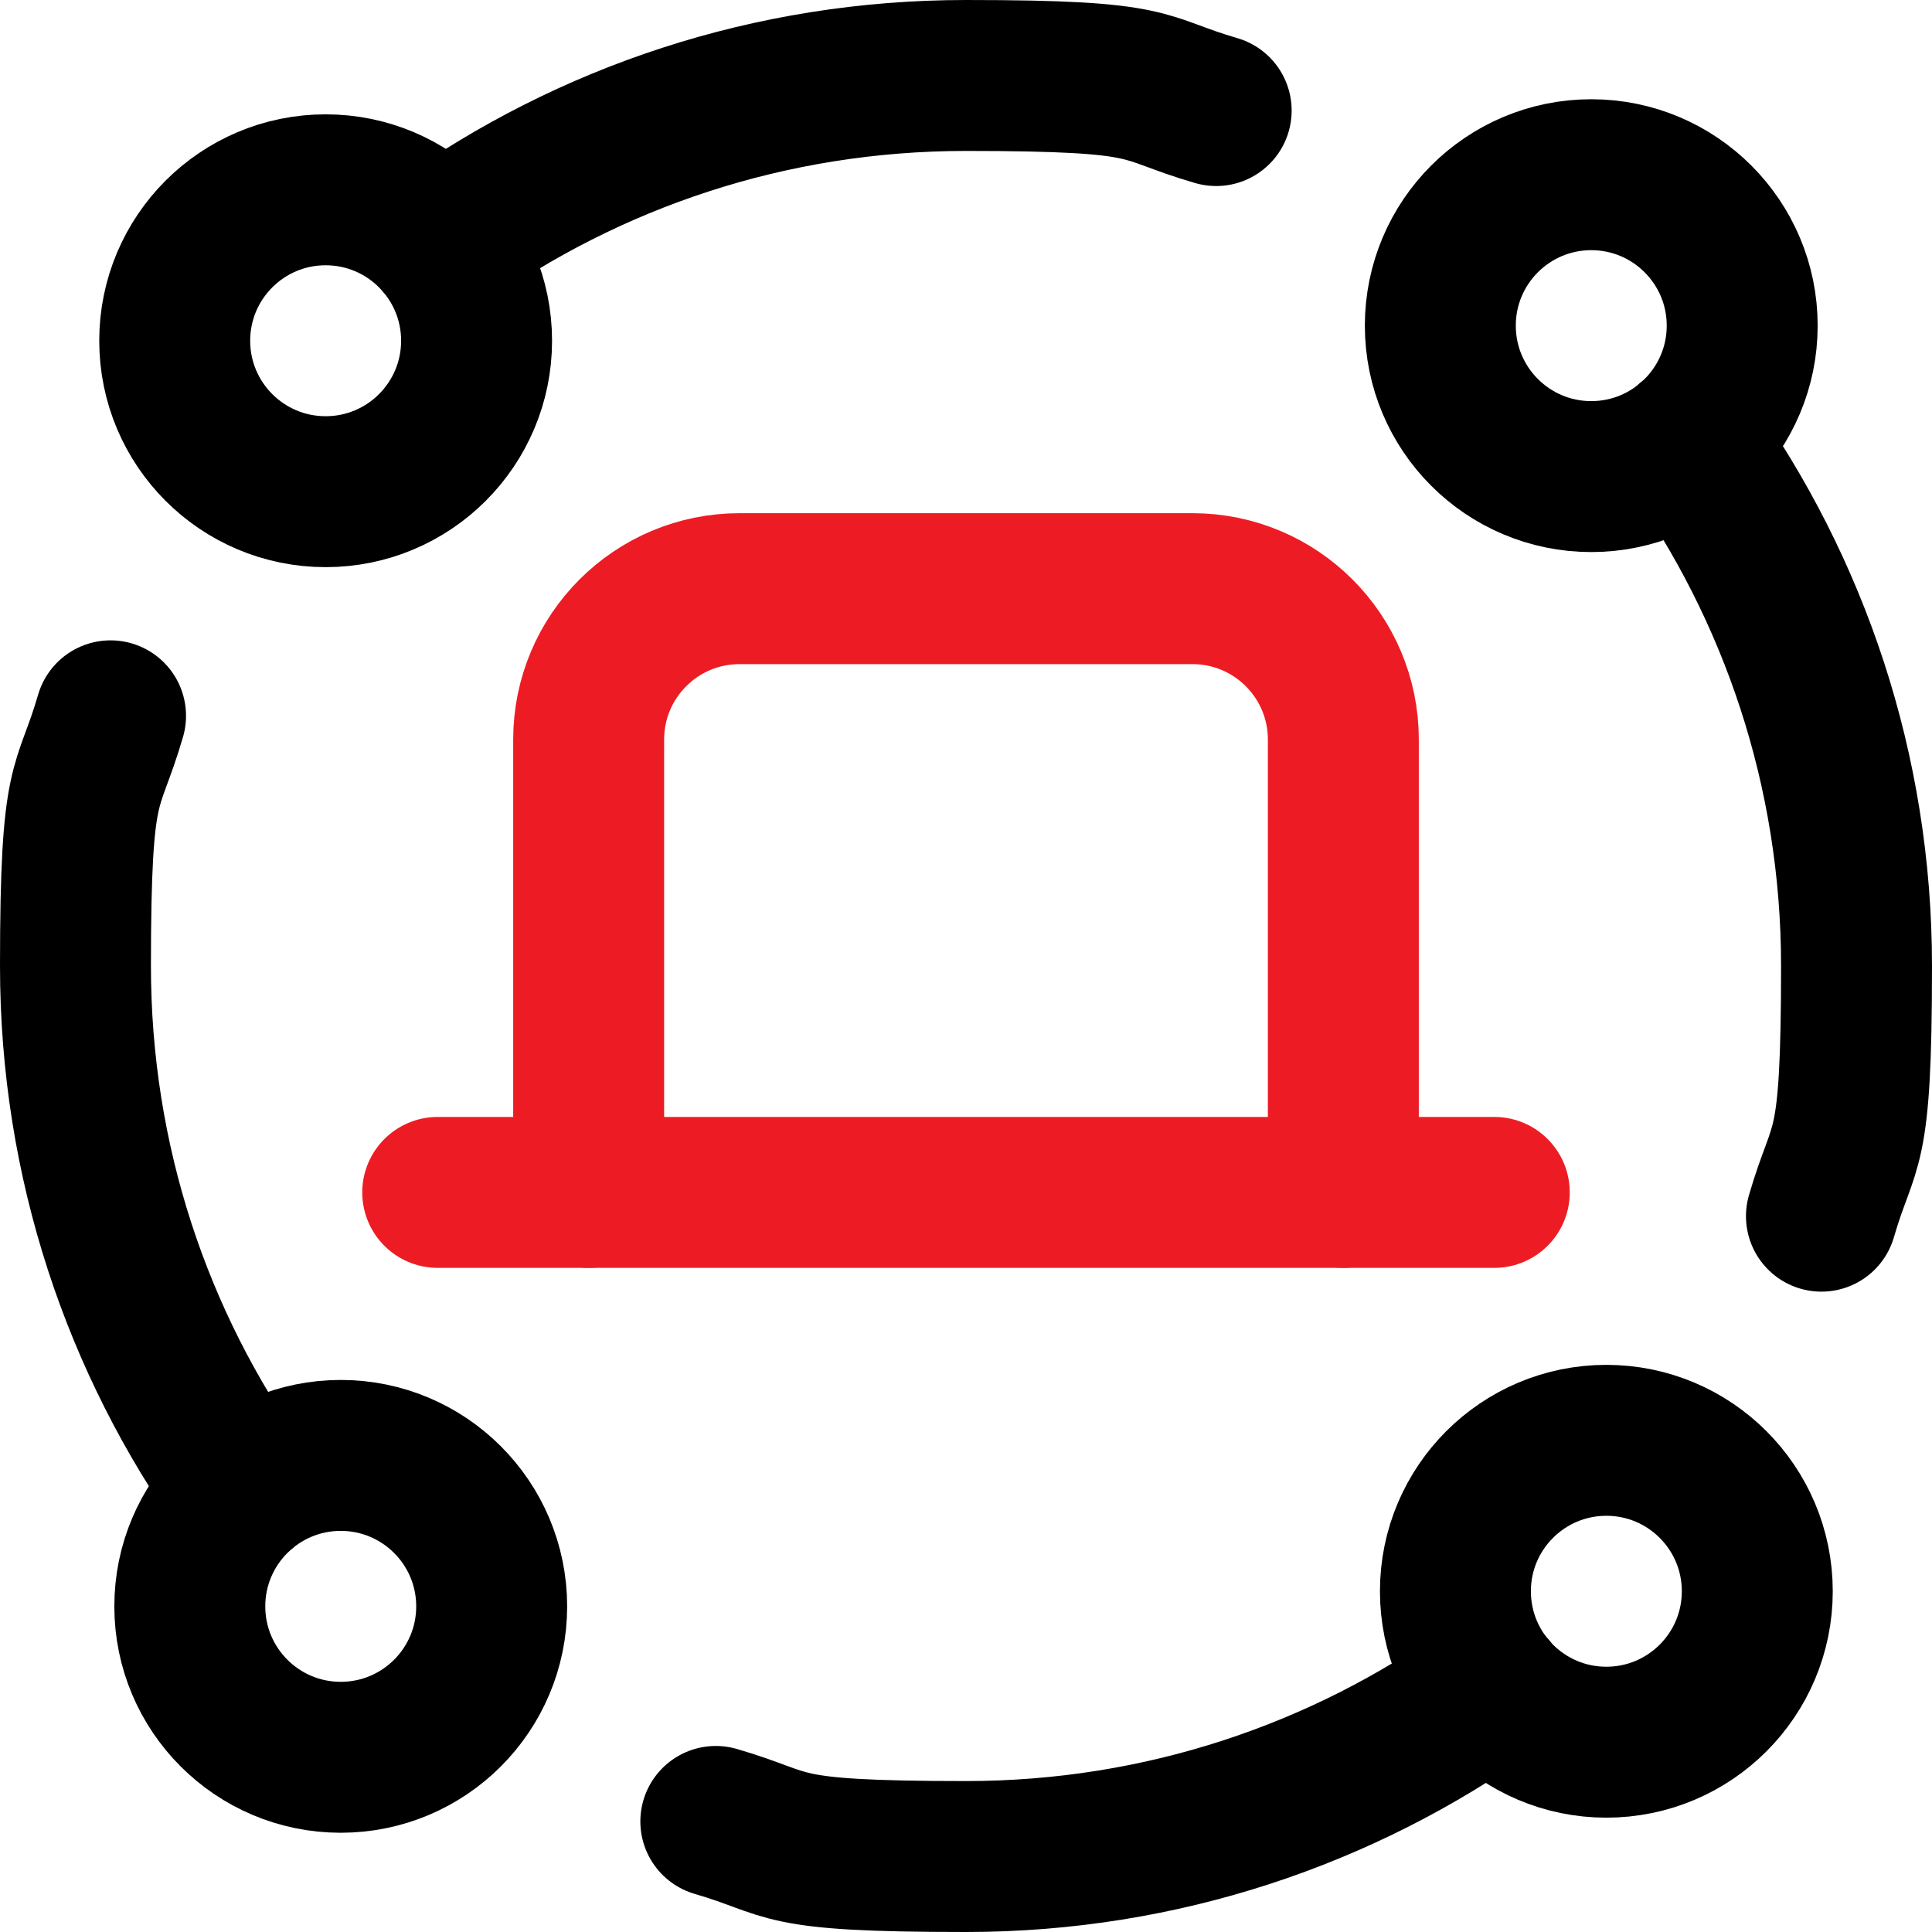 <?xml version="1.0" encoding="UTF-8"?>
<svg id="Capa_1" xmlns="http://www.w3.org/2000/svg" version="1.1" viewBox="0 0 512 512">
  <!-- Generator: Adobe Illustrator 29.0.1, SVG Export Plug-In . SVG Version: 2.1.0 Build 192)  -->
  <defs>
    <style>
      .st0 {
        stroke: #ed1c24;
      }

      .st0, .st1 {
        fill: none;
        stroke-linecap: round;
        stroke-linejoin: round;
        stroke-width: 40px;
      }

      .st1 {
        stroke: #000;
      }
    </style>
  </defs>
  <g id="Networking">
    <circle class="st1" cx="86.3" cy="90.3" r="40"/>
    <circle class="st1" cx="425.7" cy="421.7" r="40"/>
    <circle class="st1" cx="90.3" cy="425.7" r="40"/>
    <circle class="st1" cx="421.7" cy="86.3" r="40"/>
    <path class="st1" d="M447.5,116.8c28,39.3,44.5,87.3,44.5,139.2s-3.2,45.3-9.3,66.3"/>
    <path class="st1" d="M395.2,447.5c-39.3,28-87.3,44.5-139.2,44.5s-45.3-3.2-66.3-9.3"/>
    <path class="st1" d="M64.4,395.2c-28-39.3-44.4-87.3-44.4-139.2s3.2-45.3,9.3-66.3"/>
    <path class="st1" d="M116.8,64.4c39.3-28,87.3-44.4,139.2-44.4s45.3,3.2,66.3,9.3"/>
    <path class="st0" d="M156,316v-120c0-22.1,17.9-40,40-40h120c22.1,0,40,17.9,40,40v120"/>
    <line class="st0" x1="116" y1="316" x2="396" y2="316"/>
  </g>
</svg>